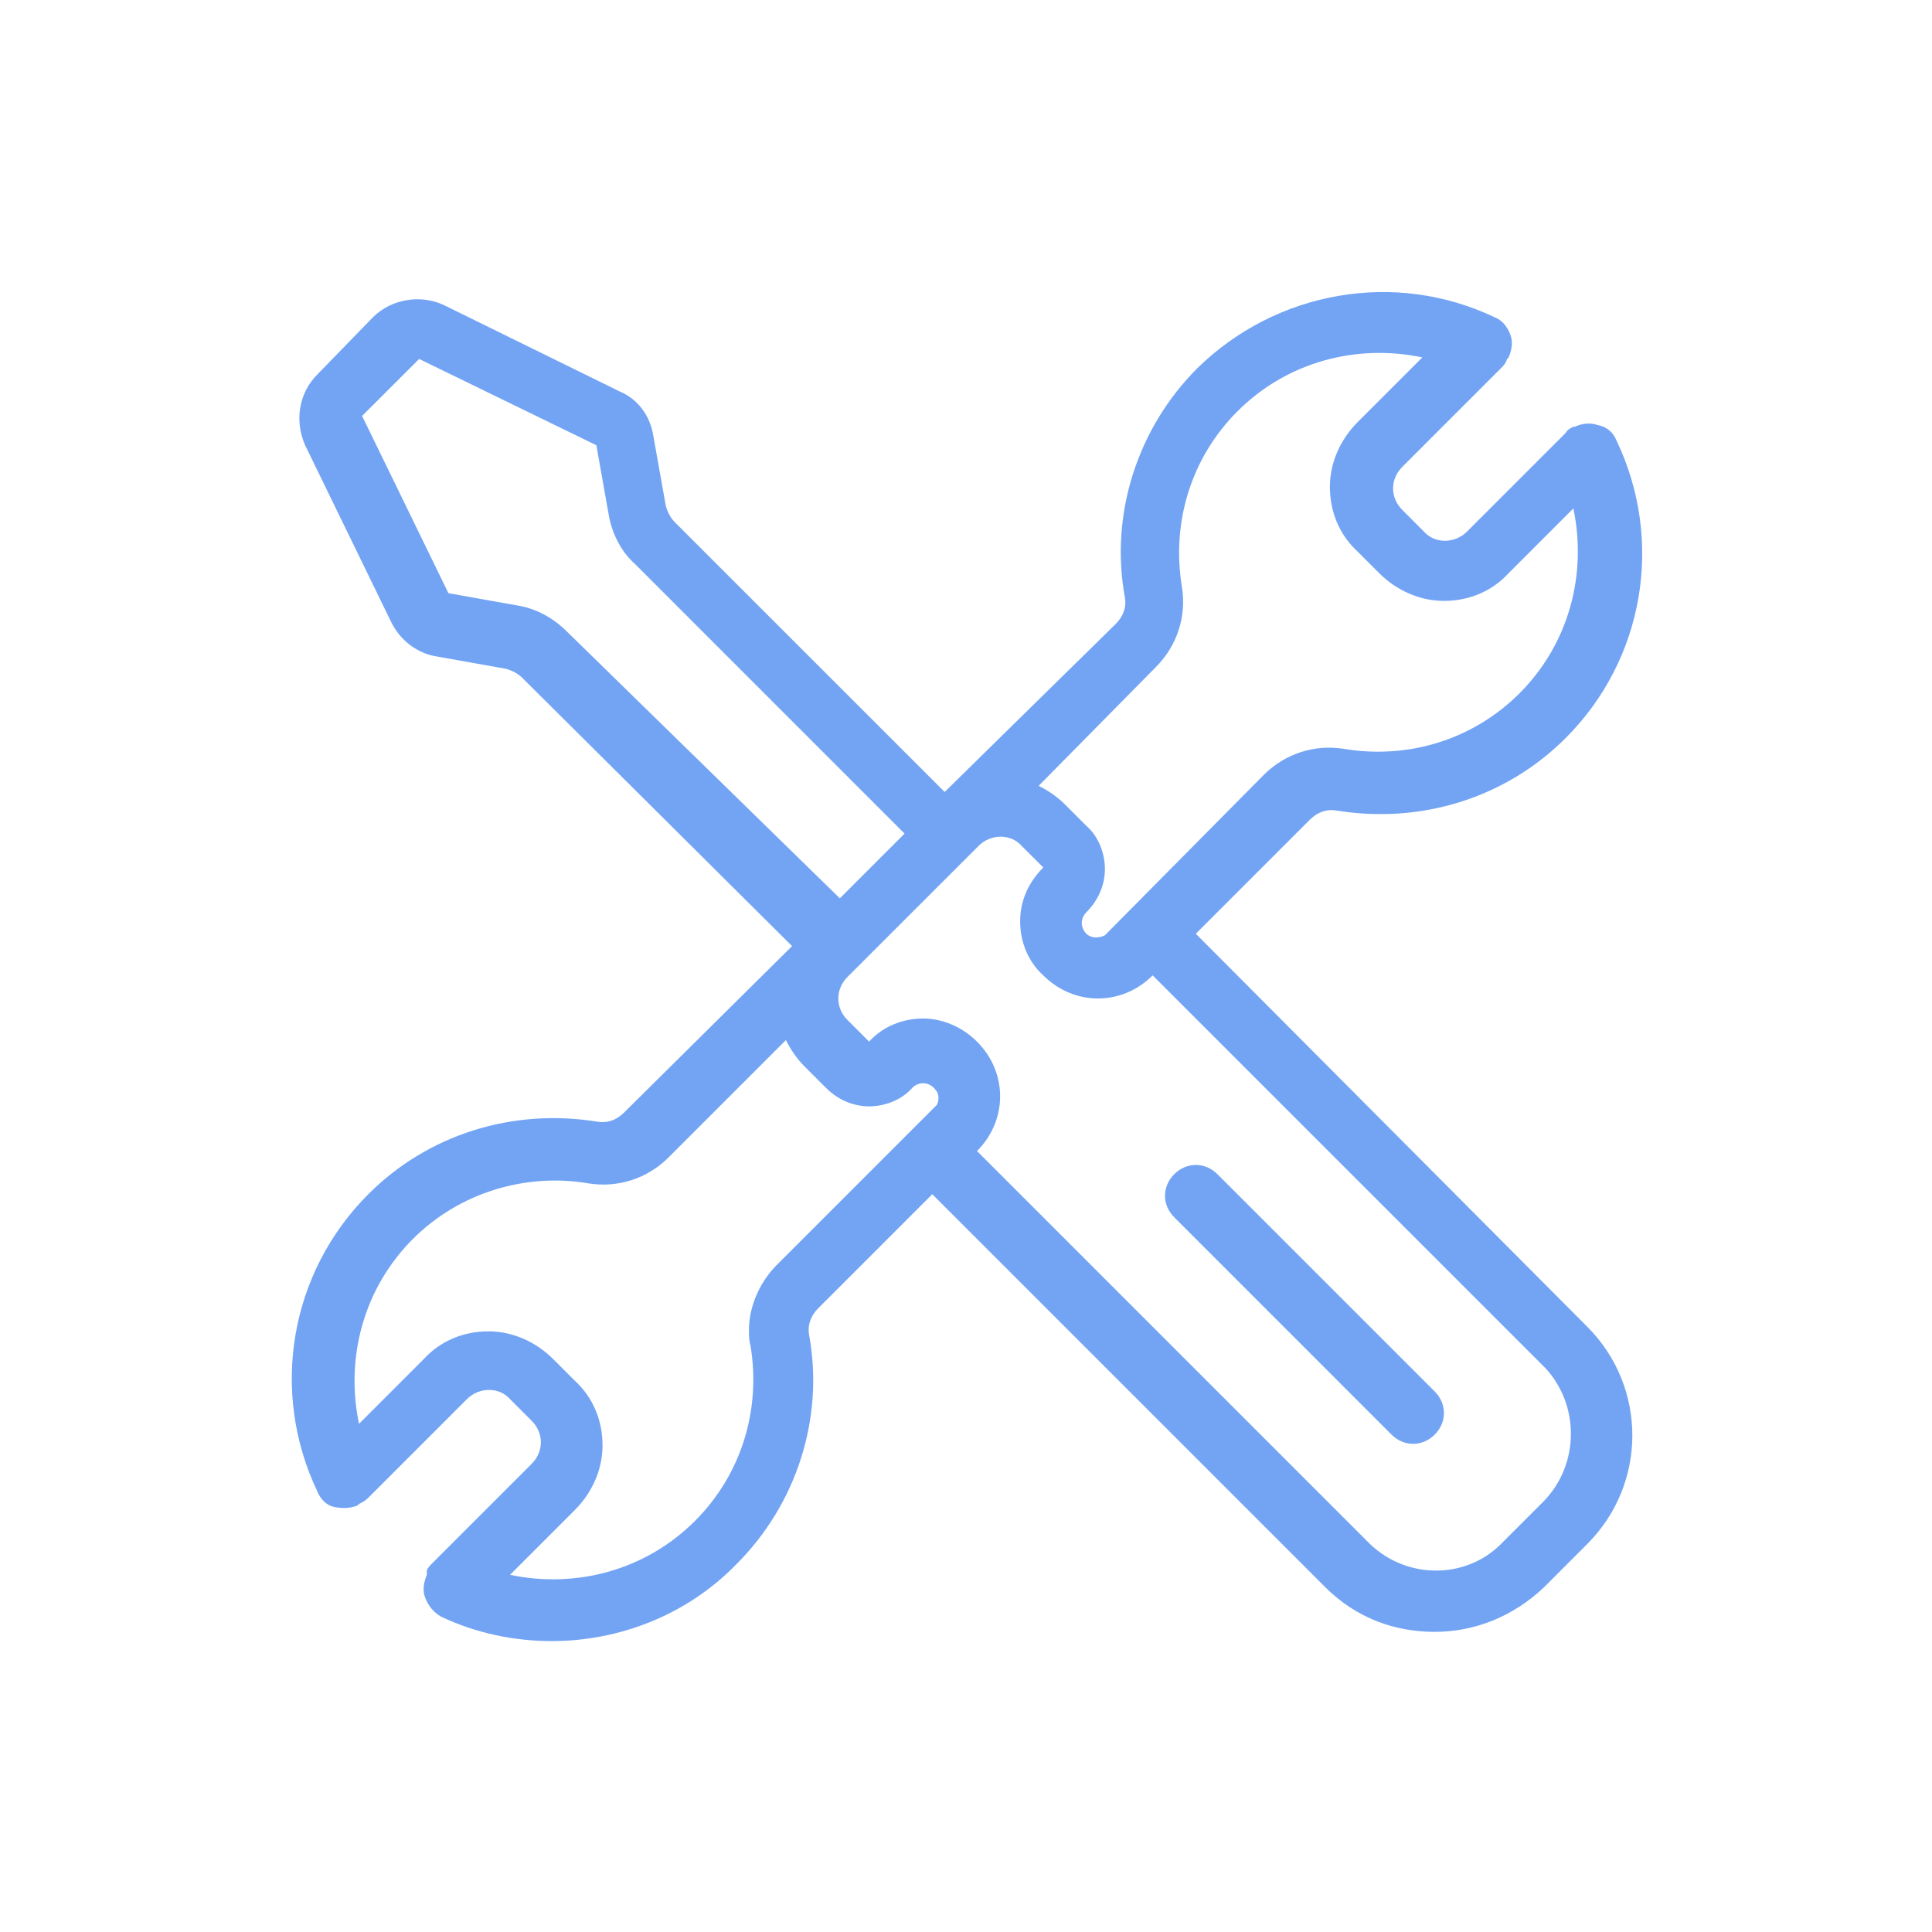 <svg width="40" height="40" viewBox="0 0 40 40" fill="none" xmlns="http://www.w3.org/2000/svg">
<path d="M24.758 19.332L27.119 16.971C27.279 16.812 27.47 16.748 27.662 16.78C29.417 17.067 31.171 16.525 32.416 15.28C34.043 13.653 34.458 11.196 33.469 9.123C33.405 8.963 33.277 8.835 33.086 8.803C32.926 8.74 32.735 8.772 32.607 8.835H32.575C32.511 8.867 32.448 8.899 32.416 8.963L30.374 11.005C30.119 11.26 29.704 11.26 29.48 11.005L29.034 10.558C28.906 10.431 28.842 10.271 28.842 10.112C28.842 9.952 28.906 9.793 29.034 9.665L31.076 7.623C31.14 7.559 31.171 7.527 31.203 7.432L31.235 7.4C31.299 7.24 31.331 7.081 31.267 6.921C31.203 6.761 31.108 6.634 30.948 6.57C28.874 5.581 26.417 6.028 24.79 7.623C23.546 8.867 22.972 10.654 23.291 12.377C23.323 12.568 23.259 12.76 23.099 12.919L19.558 16.397L13.974 10.814C13.878 10.718 13.815 10.59 13.783 10.463L13.527 9.027C13.464 8.612 13.208 8.261 12.825 8.102L9.188 6.315C8.71 6.091 8.103 6.187 7.72 6.57L6.572 7.751C6.189 8.133 6.093 8.708 6.317 9.218L8.103 12.887C8.295 13.27 8.646 13.526 9.029 13.589L10.464 13.845C10.592 13.877 10.72 13.94 10.815 14.036L16.399 19.588L12.921 23.034C12.762 23.193 12.57 23.257 12.379 23.225C10.624 22.938 8.869 23.48 7.625 24.725C5.998 26.352 5.583 28.809 6.572 30.883C6.636 31.042 6.763 31.17 6.923 31.201C7.082 31.233 7.242 31.233 7.401 31.17L7.433 31.138C7.497 31.106 7.561 31.074 7.625 31.01L9.667 28.968C9.922 28.713 10.337 28.713 10.56 28.968L11.007 29.415C11.134 29.542 11.198 29.702 11.198 29.861C11.198 30.021 11.134 30.18 11.007 30.308L8.965 32.35C8.901 32.414 8.869 32.446 8.837 32.51V32.605C8.773 32.765 8.741 32.925 8.805 33.084C8.869 33.243 8.965 33.371 9.124 33.467C9.858 33.818 10.656 33.977 11.422 33.977C12.825 33.977 14.229 33.435 15.25 32.382C16.495 31.138 17.069 29.351 16.75 27.628C16.718 27.437 16.782 27.245 16.941 27.086L19.302 24.725L27.438 32.861C28.077 33.499 28.874 33.786 29.704 33.786C30.533 33.786 31.331 33.467 31.969 32.861L32.862 31.967C34.107 30.723 34.107 28.713 32.862 27.468L24.758 19.332ZM23.929 13.813C24.375 13.366 24.567 12.76 24.471 12.154C24.248 10.814 24.663 9.473 25.62 8.516C26.641 7.495 28.077 7.112 29.448 7.4L28.108 8.74C27.758 9.091 27.534 9.569 27.534 10.08C27.534 10.59 27.726 11.069 28.108 11.42L28.555 11.867C28.906 12.217 29.385 12.441 29.895 12.441C30.406 12.441 30.884 12.249 31.235 11.867L32.575 10.526C32.862 11.898 32.48 13.334 31.459 14.355C30.501 15.312 29.161 15.727 27.821 15.504C27.215 15.408 26.609 15.6 26.162 16.046L22.876 19.364C22.748 19.428 22.589 19.428 22.493 19.332C22.365 19.205 22.365 19.013 22.493 18.886C22.748 18.631 22.876 18.311 22.876 17.992C22.876 17.673 22.748 17.322 22.493 17.099L22.046 16.652C21.887 16.493 21.695 16.365 21.504 16.27L23.929 13.813ZM11.741 13.079C11.454 12.792 11.102 12.6 10.72 12.537L9.284 12.281L7.497 8.612L8.678 7.432L12.347 9.218L12.602 10.654C12.666 11.037 12.857 11.42 13.145 11.675L18.728 17.259L17.388 18.599L11.741 13.079ZM19.398 22.874L16.08 26.192C15.729 26.543 15.506 27.054 15.506 27.532C15.506 27.628 15.506 27.756 15.537 27.851C15.761 29.192 15.346 30.532 14.389 31.489C13.368 32.51 11.932 32.893 10.56 32.605L11.9 31.265C12.251 30.914 12.475 30.436 12.475 29.925C12.475 29.415 12.283 28.936 11.9 28.585L11.454 28.139C11.102 27.788 10.624 27.564 10.113 27.564C9.603 27.564 9.124 27.756 8.773 28.139L7.433 29.479C7.146 28.107 7.529 26.671 8.55 25.65C9.507 24.693 10.879 24.278 12.187 24.501C12.793 24.597 13.4 24.405 13.846 23.959L16.271 21.534C16.367 21.725 16.495 21.917 16.654 22.076L17.101 22.523C17.356 22.778 17.675 22.906 17.994 22.906C18.313 22.906 18.664 22.778 18.888 22.523C19.015 22.395 19.207 22.395 19.334 22.523C19.43 22.619 19.43 22.683 19.43 22.746C19.43 22.746 19.43 22.81 19.398 22.874ZM31.969 31.074L31.076 31.967C30.342 32.701 29.13 32.701 28.364 31.967L20.228 23.831C20.866 23.193 20.866 22.204 20.228 21.566C19.909 21.247 19.494 21.087 19.111 21.087C18.696 21.087 18.281 21.247 17.994 21.566L17.547 21.119C17.42 20.992 17.356 20.832 17.356 20.672C17.356 20.513 17.42 20.354 17.547 20.226L20.26 17.514C20.515 17.259 20.93 17.259 21.153 17.514L21.6 17.96C21.281 18.28 21.121 18.662 21.121 19.077C21.121 19.492 21.281 19.907 21.6 20.194C22.238 20.832 23.227 20.832 23.865 20.194L32.001 28.33C32.703 29.096 32.703 30.308 31.969 31.074Z" fill="#73A4F4"/>
<path d="M25.205 24.31C24.95 24.055 24.567 24.055 24.312 24.31C24.056 24.565 24.056 24.948 24.312 25.203L28.81 29.702C28.938 29.83 29.098 29.893 29.257 29.893C29.416 29.893 29.576 29.83 29.704 29.702C29.959 29.447 29.959 29.064 29.704 28.809L25.205 24.31Z" fill="#73A4F4"/>
</svg>
